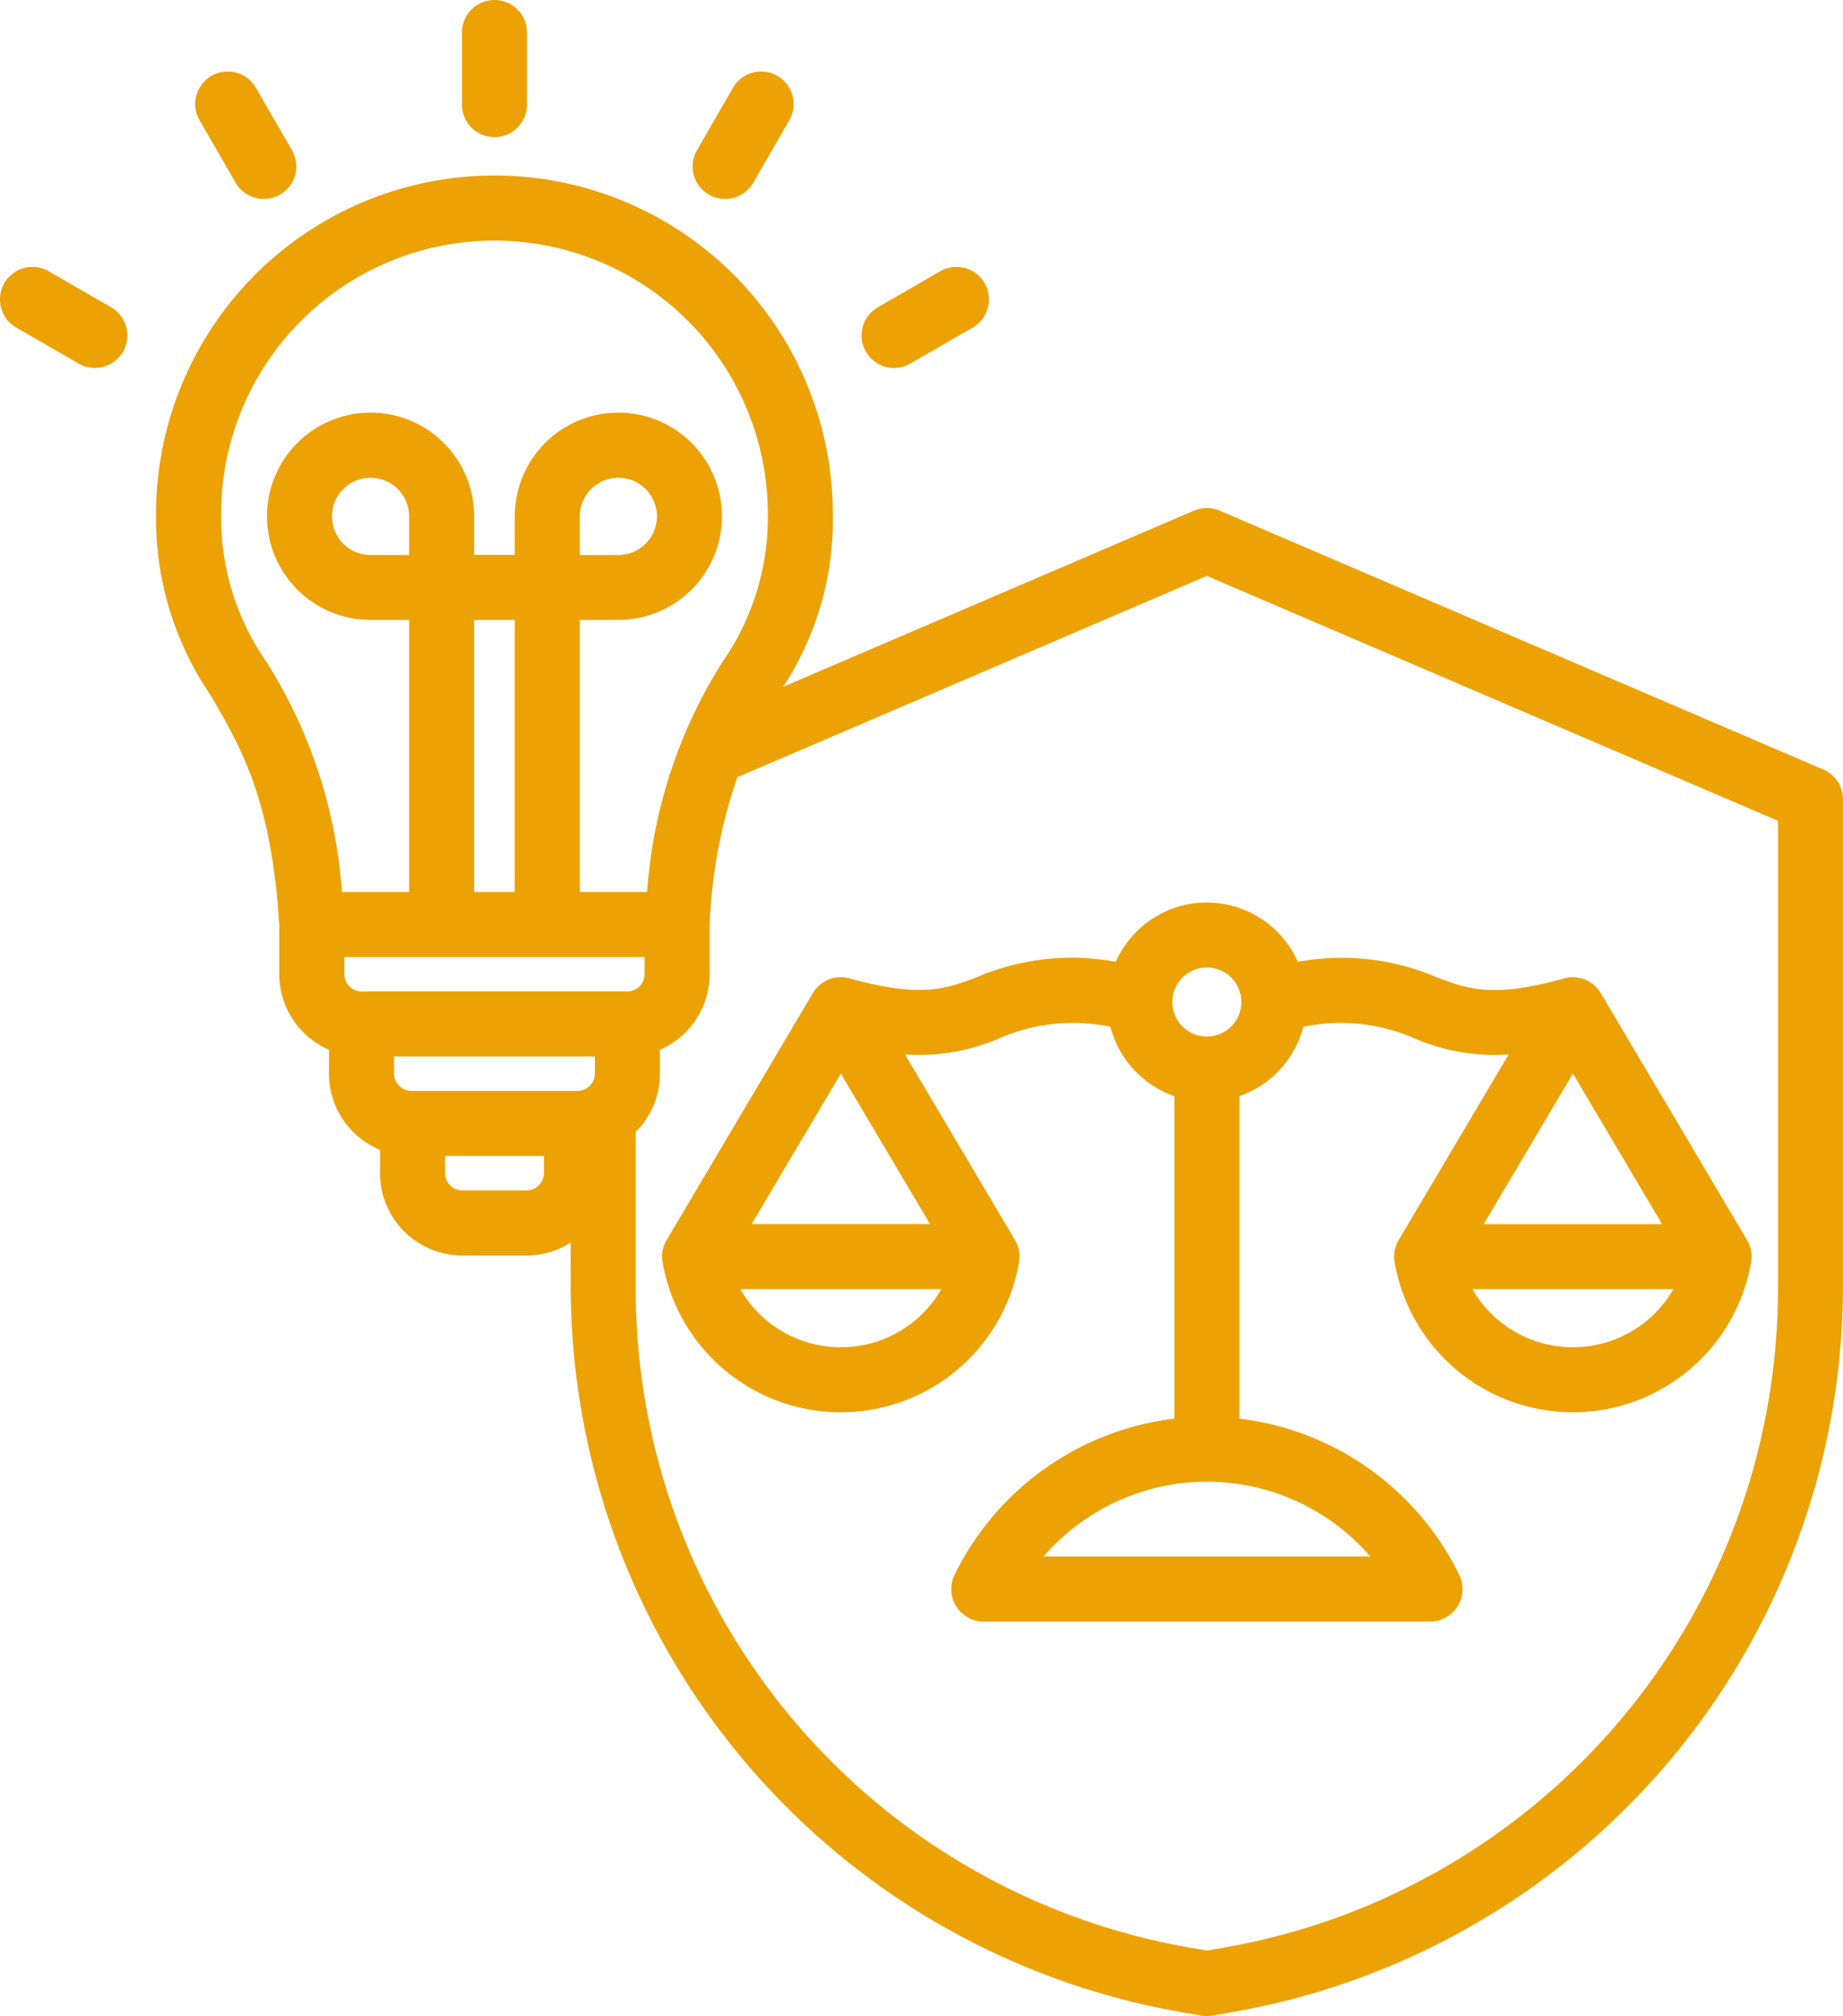<svg xmlns="http://www.w3.org/2000/svg" width="90.137" height="98.541" viewBox="0 0 90.137 98.541">
  <path id="protection" d="M118.324,45.611,88.8,32.958a1.59,1.59,0,0,0-1.252,0L67.455,41.569a14.9,14.9,0,0,0,2.427-8.44,16.549,16.549,0,0,0-33.1,0,15.321,15.321,0,0,0,2.664,8.845c1.473,2.518,3,5.122,3.363,11.265v2.379a4.025,4.025,0,0,0,2.431,3.691v1.171A4.025,4.025,0,0,0,47.736,64.2v1.145a4.025,4.025,0,0,0,4.02,4.02h3.155a3.991,3.991,0,0,0,2.151-.63v2.211A36.049,36.049,0,0,0,86.827,106.33l1.074.187a1.59,1.59,0,0,0,.546,0l1.074-.187a36.049,36.049,0,0,0,29.765-35.386V47.072a1.589,1.589,0,0,0-.963-1.461ZM49.264,61.322a.853.853,0,0,1-.842-.841v-.842h9.824v.842a.853.853,0,0,1-.841.841Zm11.413-5.7a.853.853,0,0,1-.841.841h-13a.853.853,0,0,1-.842-.841v-.842H60.677v.842ZM49.161,35.126H47.274a1.887,1.887,0,1,1,1.887-1.887ZM54.328,51.6H52.34V38.3h1.988ZM39.964,33.129a13.37,13.37,0,0,1,26.74,0,12.363,12.363,0,0,1-2.228,7.239A24.14,24.14,0,0,0,60.8,51.6H57.507V38.3h1.887a5.066,5.066,0,1,0-5.066-5.066v1.887H52.34V33.239A5.066,5.066,0,1,0,47.274,38.3h1.887V51.6H45.873a24.14,24.14,0,0,0-3.68-11.229A12.365,12.365,0,0,1,39.964,33.129Zm17.543,2V33.239a1.887,1.887,0,1,1,1.887,1.887Zm-2.6,31.058H51.757a.853.853,0,0,1-.841-.842V64.5h4.838v.842a.853.853,0,0,1-.842.842Zm61.2,4.76A32.69,32.69,0,0,1,88.976,103.2l-.8.14-.8-.14A32.689,32.689,0,0,1,60.241,70.944V63.326a4.007,4.007,0,0,0,1.184-2.846V59.31a4.025,4.025,0,0,0,2.431-3.691V53.239a24.76,24.76,0,0,1,1.361-7.252l22.958-9.839L116.109,48.12V70.944ZM88.175,52.11a4.873,4.873,0,0,0-4.452,2.9,11.785,11.785,0,0,0-6.768.743c-1.533.581-2.744,1.04-6.257.067a1.59,1.59,0,0,0-1.792.721L61.755,68.61a1.59,1.59,0,0,0-.2,1.08,8.847,8.847,0,0,0,17.435,0,1.59,1.59,0,0,0-.2-1.08l-5.377-9.072a9.932,9.932,0,0,0,4.666-.809,8.962,8.962,0,0,1,5.38-.542,4.886,4.886,0,0,0,3.126,3.388l0,15.764a13.809,13.809,0,0,0-10.75,7.638,1.589,1.589,0,0,0,1.43,2.283H99.09a1.589,1.589,0,0,0,1.43-2.283,13.808,13.808,0,0,0-10.752-7.638l0-15.764a4.886,4.886,0,0,0,3.124-3.387,8.964,8.964,0,0,1,5.38.542,9.943,9.943,0,0,0,4.666.809L97.558,68.61a1.59,1.59,0,0,0-.2,1.08,8.847,8.847,0,0,0,17.435,0,1.59,1.59,0,0,0-.2-1.08l-7.151-12.065a1.59,1.59,0,0,0-1.792-.721c-3.513.973-4.724.514-6.257-.067a11.783,11.783,0,0,0-6.768-.743,4.872,4.872,0,0,0-4.452-2.9Zm-17.9,21.739a5.654,5.654,0,0,1-4.916-2.84H75.19A5.654,5.654,0,0,1,70.273,73.849Zm4.362-6.019H65.912l4.362-7.359Zm31.441,6.019a5.654,5.654,0,0,1-4.916-2.84h9.832A5.654,5.654,0,0,1,106.076,73.849Zm0-13.377,4.361,7.359h-8.723ZM96.17,84.081H80.191a10.551,10.551,0,0,1,15.979,0ZM88.175,58.664a1.688,1.688,0,1,1,1.688-1.688A1.69,1.69,0,0,1,88.175,58.664ZM51.745,13.113V9.589a1.589,1.589,0,0,1,3.179,0v3.524a1.589,1.589,0,0,1-3.179,0Zm-12.832.766a1.589,1.589,0,0,1,2.753-1.59l1.762,3.052a1.589,1.589,0,1,1-2.753,1.59ZM35.168,25.19A1.589,1.589,0,0,1,33,25.772L29.945,24.01a1.589,1.589,0,0,1,1.589-2.753l3.051,1.762A1.589,1.589,0,0,1,35.168,25.19ZM63.24,15.342,65,12.29a1.589,1.589,0,0,1,2.753,1.589l-1.762,3.052a1.589,1.589,0,0,1-2.753-1.589Zm8.26,9.849a1.589,1.589,0,0,1,.582-2.171l3.052-1.762a1.589,1.589,0,0,1,1.589,2.753l-3.052,1.762a1.589,1.589,0,0,1-2.171-.582Z" transform="translate(-29.151 -8)" fill="#eca204"/>
</svg>

